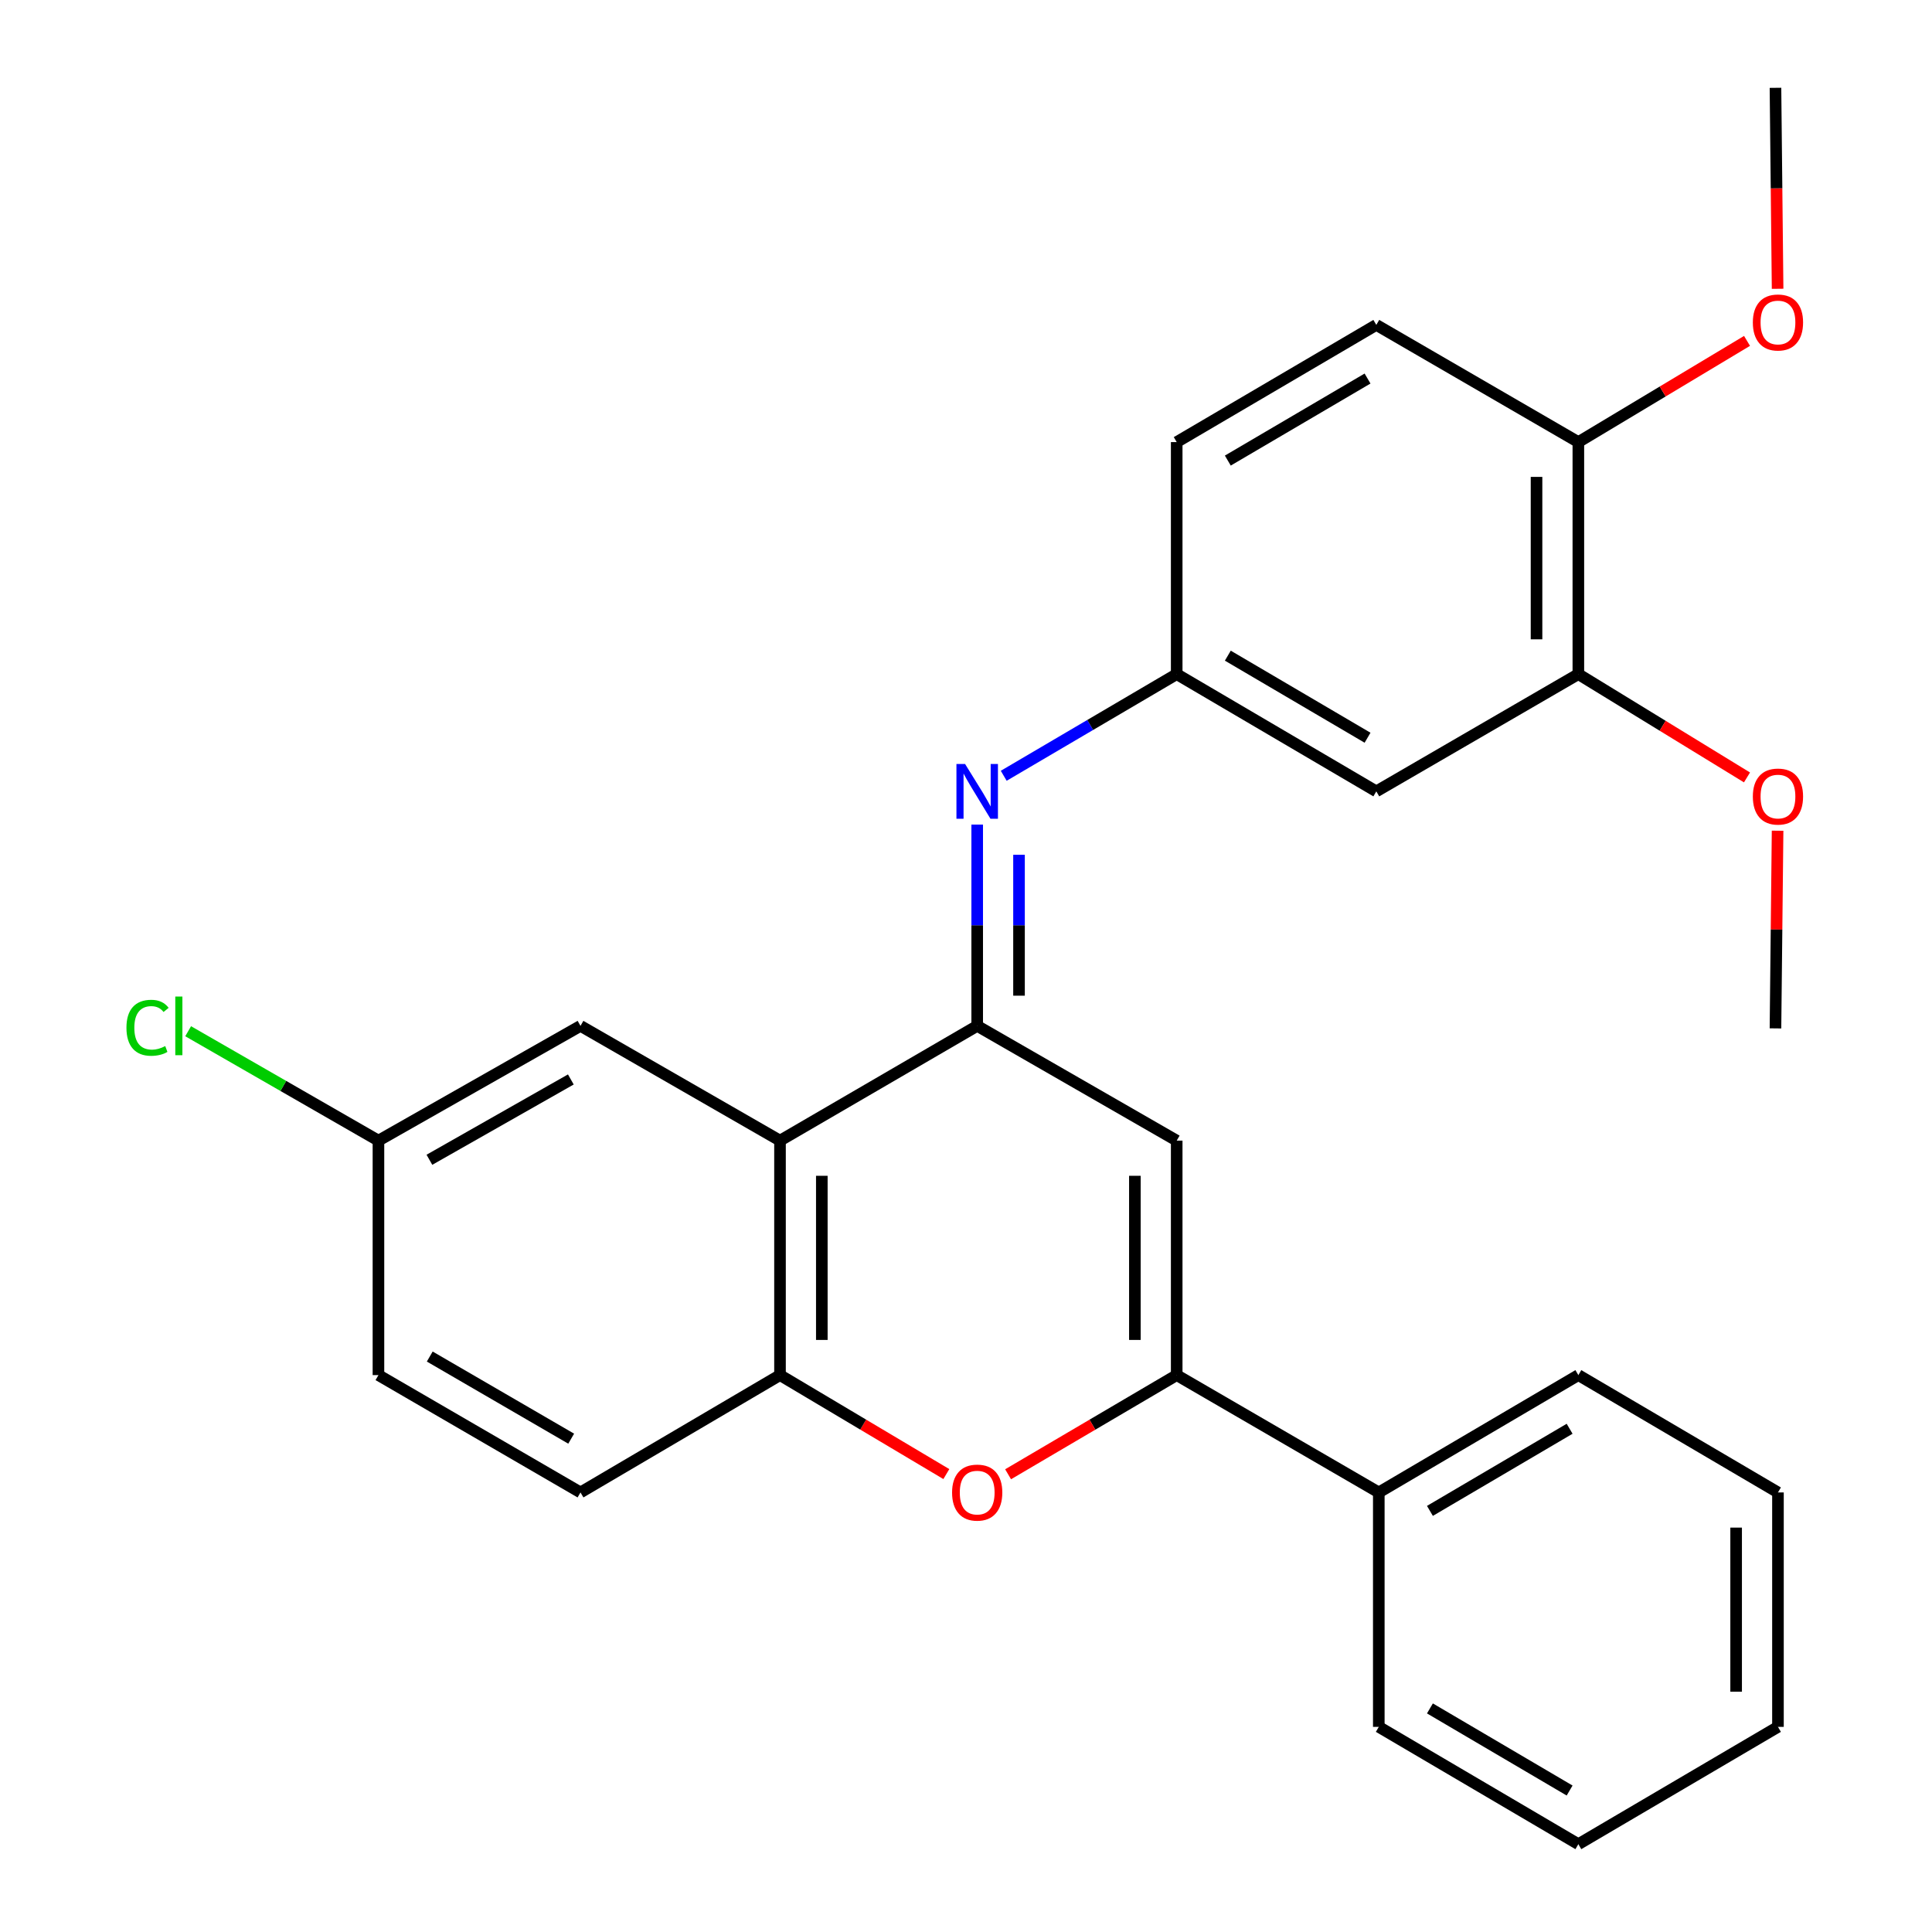<?xml version='1.0' encoding='iso-8859-1'?>
<svg version='1.1' baseProfile='full'
              xmlns='http://www.w3.org/2000/svg'
                      xmlns:rdkit='http://www.rdkit.org/xml'
                      xmlns:xlink='http://www.w3.org/1999/xlink'
                  xml:space='preserve'
width='1000px' height='1000px' viewBox='0 0 1000 1000'>
<!-- END OF HEADER -->
<rect style='opacity:1.0;fill:#FFFFFF;stroke:none' width='1000' height='1000' x='0' y='0'> </rect>
<path class='bond-0' d='M 505.793,530.991 L 505.793,478.899' style='fill:none;fill-rule:evenodd;stroke:#000000;stroke-width:6px;stroke-linecap:butt;stroke-linejoin:miter;stroke-opacity:1' />
<path class='bond-0' d='M 505.793,478.899 L 505.793,426.807' style='fill:none;fill-rule:evenodd;stroke:#0000FF;stroke-width:6px;stroke-linecap:butt;stroke-linejoin:miter;stroke-opacity:1' />
<path class='bond-0' d='M 527.44,515.363 L 527.44,478.899' style='fill:none;fill-rule:evenodd;stroke:#000000;stroke-width:6px;stroke-linecap:butt;stroke-linejoin:miter;stroke-opacity:1' />
<path class='bond-0' d='M 527.44,478.899 L 527.44,442.435' style='fill:none;fill-rule:evenodd;stroke:#0000FF;stroke-width:6px;stroke-linecap:butt;stroke-linejoin:miter;stroke-opacity:1' />
<path class='bond-1' d='M 505.793,530.991 L 609.06,590.387' style='fill:none;fill-rule:evenodd;stroke:#000000;stroke-width:6px;stroke-linecap:butt;stroke-linejoin:miter;stroke-opacity:1' />
<path class='bond-3' d='M 505.793,530.991 L 403.728,590.387' style='fill:none;fill-rule:evenodd;stroke:#000000;stroke-width:6px;stroke-linecap:butt;stroke-linejoin:miter;stroke-opacity:1' />
<path class='bond-6' d='M 519.527,401.542 L 564.294,375.236' style='fill:none;fill-rule:evenodd;stroke:#0000FF;stroke-width:6px;stroke-linecap:butt;stroke-linejoin:miter;stroke-opacity:1' />
<path class='bond-6' d='M 564.294,375.236 L 609.06,348.93' style='fill:none;fill-rule:evenodd;stroke:#000000;stroke-width:6px;stroke-linecap:butt;stroke-linejoin:miter;stroke-opacity:1' />
<path class='bond-2' d='M 609.06,590.387 L 609.06,711.753' style='fill:none;fill-rule:evenodd;stroke:#000000;stroke-width:6px;stroke-linecap:butt;stroke-linejoin:miter;stroke-opacity:1' />
<path class='bond-2' d='M 587.413,608.592 L 587.413,693.548' style='fill:none;fill-rule:evenodd;stroke:#000000;stroke-width:6px;stroke-linecap:butt;stroke-linejoin:miter;stroke-opacity:1' />
<path class='bond-10' d='M 609.06,711.753 L 713.662,772.484' style='fill:none;fill-rule:evenodd;stroke:#000000;stroke-width:6px;stroke-linecap:butt;stroke-linejoin:miter;stroke-opacity:1' />
<path class='bond-27' d='M 609.06,711.753 L 565.424,737.415' style='fill:none;fill-rule:evenodd;stroke:#000000;stroke-width:6px;stroke-linecap:butt;stroke-linejoin:miter;stroke-opacity:1' />
<path class='bond-27' d='M 565.424,737.415 L 521.788,763.078' style='fill:none;fill-rule:evenodd;stroke:#FF0000;stroke-width:6px;stroke-linecap:butt;stroke-linejoin:miter;stroke-opacity:1' />
<path class='bond-5' d='M 403.728,590.387 L 403.728,711.753' style='fill:none;fill-rule:evenodd;stroke:#000000;stroke-width:6px;stroke-linecap:butt;stroke-linejoin:miter;stroke-opacity:1' />
<path class='bond-5' d='M 425.375,608.592 L 425.375,693.548' style='fill:none;fill-rule:evenodd;stroke:#000000;stroke-width:6px;stroke-linecap:butt;stroke-linejoin:miter;stroke-opacity:1' />
<path class='bond-9' d='M 403.728,590.387 L 300.461,530.991' style='fill:none;fill-rule:evenodd;stroke:#000000;stroke-width:6px;stroke-linecap:butt;stroke-linejoin:miter;stroke-opacity:1' />
<path class='bond-4' d='M 489.824,762.982 L 446.776,737.368' style='fill:none;fill-rule:evenodd;stroke:#FF0000;stroke-width:6px;stroke-linecap:butt;stroke-linejoin:miter;stroke-opacity:1' />
<path class='bond-4' d='M 446.776,737.368 L 403.728,711.753' style='fill:none;fill-rule:evenodd;stroke:#000000;stroke-width:6px;stroke-linecap:butt;stroke-linejoin:miter;stroke-opacity:1' />
<path class='bond-12' d='M 403.728,711.753 L 300.461,772.484' style='fill:none;fill-rule:evenodd;stroke:#000000;stroke-width:6px;stroke-linecap:butt;stroke-linejoin:miter;stroke-opacity:1' />
<path class='bond-7' d='M 609.06,348.93 L 712.375,409.613' style='fill:none;fill-rule:evenodd;stroke:#000000;stroke-width:6px;stroke-linecap:butt;stroke-linejoin:miter;stroke-opacity:1' />
<path class='bond-7' d='M 635.52,339.367 L 707.841,381.845' style='fill:none;fill-rule:evenodd;stroke:#000000;stroke-width:6px;stroke-linecap:butt;stroke-linejoin:miter;stroke-opacity:1' />
<path class='bond-15' d='M 609.06,348.93 L 609.06,228.826' style='fill:none;fill-rule:evenodd;stroke:#000000;stroke-width:6px;stroke-linecap:butt;stroke-linejoin:miter;stroke-opacity:1' />
<path class='bond-8' d='M 712.375,409.613 L 816.953,348.93' style='fill:none;fill-rule:evenodd;stroke:#000000;stroke-width:6px;stroke-linecap:butt;stroke-linejoin:miter;stroke-opacity:1' />
<path class='bond-17' d='M 816.953,348.93 L 860.596,375.661' style='fill:none;fill-rule:evenodd;stroke:#000000;stroke-width:6px;stroke-linecap:butt;stroke-linejoin:miter;stroke-opacity:1' />
<path class='bond-17' d='M 860.596,375.661 L 904.239,402.393' style='fill:none;fill-rule:evenodd;stroke:#FF0000;stroke-width:6px;stroke-linecap:butt;stroke-linejoin:miter;stroke-opacity:1' />
<path class='bond-29' d='M 816.953,348.93 L 816.953,228.826' style='fill:none;fill-rule:evenodd;stroke:#000000;stroke-width:6px;stroke-linecap:butt;stroke-linejoin:miter;stroke-opacity:1' />
<path class='bond-29' d='M 795.306,330.914 L 795.306,246.842' style='fill:none;fill-rule:evenodd;stroke:#000000;stroke-width:6px;stroke-linecap:butt;stroke-linejoin:miter;stroke-opacity:1' />
<path class='bond-14' d='M 300.461,530.991 L 195.884,590.387' style='fill:none;fill-rule:evenodd;stroke:#000000;stroke-width:6px;stroke-linecap:butt;stroke-linejoin:miter;stroke-opacity:1' />
<path class='bond-14' d='M 295.465,558.723 L 222.261,600.3' style='fill:none;fill-rule:evenodd;stroke:#000000;stroke-width:6px;stroke-linecap:butt;stroke-linejoin:miter;stroke-opacity:1' />
<path class='bond-20' d='M 713.662,772.484 L 816.953,711.753' style='fill:none;fill-rule:evenodd;stroke:#000000;stroke-width:6px;stroke-linecap:butt;stroke-linejoin:miter;stroke-opacity:1' />
<path class='bond-20' d='M 740.127,782.035 L 812.431,739.523' style='fill:none;fill-rule:evenodd;stroke:#000000;stroke-width:6px;stroke-linecap:butt;stroke-linejoin:miter;stroke-opacity:1' />
<path class='bond-21' d='M 713.662,772.484 L 713.662,893.826' style='fill:none;fill-rule:evenodd;stroke:#000000;stroke-width:6px;stroke-linecap:butt;stroke-linejoin:miter;stroke-opacity:1' />
<path class='bond-11' d='M 816.953,228.826 L 712.375,168.168' style='fill:none;fill-rule:evenodd;stroke:#000000;stroke-width:6px;stroke-linecap:butt;stroke-linejoin:miter;stroke-opacity:1' />
<path class='bond-19' d='M 816.953,228.826 L 860.604,202.634' style='fill:none;fill-rule:evenodd;stroke:#000000;stroke-width:6px;stroke-linecap:butt;stroke-linejoin:miter;stroke-opacity:1' />
<path class='bond-19' d='M 860.604,202.634 L 904.256,176.441' style='fill:none;fill-rule:evenodd;stroke:#FF0000;stroke-width:6px;stroke-linecap:butt;stroke-linejoin:miter;stroke-opacity:1' />
<path class='bond-28' d='M 300.461,772.484 L 195.884,711.753' style='fill:none;fill-rule:evenodd;stroke:#000000;stroke-width:6px;stroke-linecap:butt;stroke-linejoin:miter;stroke-opacity:1' />
<path class='bond-28' d='M 295.646,744.655 L 222.441,702.144' style='fill:none;fill-rule:evenodd;stroke:#000000;stroke-width:6px;stroke-linecap:butt;stroke-linejoin:miter;stroke-opacity:1' />
<path class='bond-13' d='M 712.375,168.168 L 609.06,228.826' style='fill:none;fill-rule:evenodd;stroke:#000000;stroke-width:6px;stroke-linecap:butt;stroke-linejoin:miter;stroke-opacity:1' />
<path class='bond-13' d='M 707.838,195.933 L 635.517,238.395' style='fill:none;fill-rule:evenodd;stroke:#000000;stroke-width:6px;stroke-linecap:butt;stroke-linejoin:miter;stroke-opacity:1' />
<path class='bond-16' d='M 195.884,590.387 L 195.884,711.753' style='fill:none;fill-rule:evenodd;stroke:#000000;stroke-width:6px;stroke-linecap:butt;stroke-linejoin:miter;stroke-opacity:1' />
<path class='bond-18' d='M 195.884,590.387 L 146.636,562.074' style='fill:none;fill-rule:evenodd;stroke:#000000;stroke-width:6px;stroke-linecap:butt;stroke-linejoin:miter;stroke-opacity:1' />
<path class='bond-18' d='M 146.636,562.074 L 97.388,533.762' style='fill:none;fill-rule:evenodd;stroke:#00CC00;stroke-width:6px;stroke-linecap:butt;stroke-linejoin:miter;stroke-opacity:1' />
<path class='bond-22' d='M 920.077,429.973 L 919.529,481.131' style='fill:none;fill-rule:evenodd;stroke:#FF0000;stroke-width:6px;stroke-linecap:butt;stroke-linejoin:miter;stroke-opacity:1' />
<path class='bond-22' d='M 919.529,481.131 L 918.981,532.29' style='fill:none;fill-rule:evenodd;stroke:#000000;stroke-width:6px;stroke-linecap:butt;stroke-linejoin:miter;stroke-opacity:1' />
<path class='bond-23' d='M 920.084,149.478 L 919.532,97.466' style='fill:none;fill-rule:evenodd;stroke:#FF0000;stroke-width:6px;stroke-linecap:butt;stroke-linejoin:miter;stroke-opacity:1' />
<path class='bond-23' d='M 919.532,97.466 L 918.981,45.455' style='fill:none;fill-rule:evenodd;stroke:#000000;stroke-width:6px;stroke-linecap:butt;stroke-linejoin:miter;stroke-opacity:1' />
<path class='bond-25' d='M 816.953,711.753 L 920.268,772.484' style='fill:none;fill-rule:evenodd;stroke:#000000;stroke-width:6px;stroke-linecap:butt;stroke-linejoin:miter;stroke-opacity:1' />
<path class='bond-24' d='M 713.662,893.826 L 816.953,954.545' style='fill:none;fill-rule:evenodd;stroke:#000000;stroke-width:6px;stroke-linecap:butt;stroke-linejoin:miter;stroke-opacity:1' />
<path class='bond-24' d='M 740.125,884.273 L 812.429,926.776' style='fill:none;fill-rule:evenodd;stroke:#000000;stroke-width:6px;stroke-linecap:butt;stroke-linejoin:miter;stroke-opacity:1' />
<path class='bond-26' d='M 816.953,954.545 L 920.268,893.826' style='fill:none;fill-rule:evenodd;stroke:#000000;stroke-width:6px;stroke-linecap:butt;stroke-linejoin:miter;stroke-opacity:1' />
<path class='bond-30' d='M 920.268,772.484 L 920.268,893.826' style='fill:none;fill-rule:evenodd;stroke:#000000;stroke-width:6px;stroke-linecap:butt;stroke-linejoin:miter;stroke-opacity:1' />
<path class='bond-30' d='M 898.621,790.686 L 898.621,875.625' style='fill:none;fill-rule:evenodd;stroke:#000000;stroke-width:6px;stroke-linecap:butt;stroke-linejoin:miter;stroke-opacity:1' />
<path  class='atom-1' d='M 499.533 395.453
L 508.813 410.453
Q 509.733 411.933, 511.213 414.613
Q 512.693 417.293, 512.773 417.453
L 512.773 395.453
L 516.533 395.453
L 516.533 423.773
L 512.653 423.773
L 502.693 407.373
Q 501.533 405.453, 500.293 403.253
Q 499.093 401.053, 498.733 400.373
L 498.733 423.773
L 495.053 423.773
L 495.053 395.453
L 499.533 395.453
' fill='#0000FF'/>
<path  class='atom-5' d='M 492.793 772.564
Q 492.793 765.764, 496.153 761.964
Q 499.513 758.164, 505.793 758.164
Q 512.073 758.164, 515.433 761.964
Q 518.793 765.764, 518.793 772.564
Q 518.793 779.444, 515.393 783.364
Q 511.993 787.244, 505.793 787.244
Q 499.553 787.244, 496.153 783.364
Q 492.793 779.484, 492.793 772.564
M 505.793 784.044
Q 510.113 784.044, 512.433 781.164
Q 514.793 778.244, 514.793 772.564
Q 514.793 767.004, 512.433 764.204
Q 510.113 761.364, 505.793 761.364
Q 501.473 761.364, 499.113 764.164
Q 496.793 766.964, 496.793 772.564
Q 496.793 778.284, 499.113 781.164
Q 501.473 784.044, 505.793 784.044
' fill='#FF0000'/>
<path  class='atom-18' d='M 907.268 412.29
Q 907.268 405.49, 910.628 401.69
Q 913.988 397.89, 920.268 397.89
Q 926.548 397.89, 929.908 401.69
Q 933.268 405.49, 933.268 412.29
Q 933.268 419.17, 929.868 423.09
Q 926.468 426.97, 920.268 426.97
Q 914.028 426.97, 910.628 423.09
Q 907.268 419.21, 907.268 412.29
M 920.268 423.77
Q 924.588 423.77, 926.908 420.89
Q 929.268 417.97, 929.268 412.29
Q 929.268 406.73, 926.908 403.93
Q 924.588 401.09, 920.268 401.09
Q 915.948 401.09, 913.588 403.89
Q 911.268 406.69, 911.268 412.29
Q 911.268 418.01, 913.588 420.89
Q 915.948 423.77, 920.268 423.77
' fill='#FF0000'/>
<path  class='atom-19' d='M 65.449 531.971
Q 65.449 524.931, 68.729 521.251
Q 72.049 517.531, 78.329 517.531
Q 84.169 517.531, 87.289 521.651
L 84.649 523.811
Q 82.369 520.811, 78.329 520.811
Q 74.049 520.811, 71.769 523.691
Q 69.529 526.531, 69.529 531.971
Q 69.529 537.571, 71.849 540.451
Q 74.209 543.331, 78.769 543.331
Q 81.889 543.331, 85.529 541.451
L 86.649 544.451
Q 85.169 545.411, 82.929 545.971
Q 80.689 546.531, 78.209 546.531
Q 72.049 546.531, 68.729 542.771
Q 65.449 539.011, 65.449 531.971
' fill='#00CC00'/>
<path  class='atom-19' d='M 90.729 515.811
L 94.409 515.811
L 94.409 546.171
L 90.729 546.171
L 90.729 515.811
' fill='#00CC00'/>
<path  class='atom-20' d='M 907.268 166.913
Q 907.268 160.113, 910.628 156.313
Q 913.988 152.513, 920.268 152.513
Q 926.548 152.513, 929.908 156.313
Q 933.268 160.113, 933.268 166.913
Q 933.268 173.793, 929.868 177.713
Q 926.468 181.593, 920.268 181.593
Q 914.028 181.593, 910.628 177.713
Q 907.268 173.833, 907.268 166.913
M 920.268 178.393
Q 924.588 178.393, 926.908 175.513
Q 929.268 172.593, 929.268 166.913
Q 929.268 161.353, 926.908 158.553
Q 924.588 155.713, 920.268 155.713
Q 915.948 155.713, 913.588 158.513
Q 911.268 161.313, 911.268 166.913
Q 911.268 172.633, 913.588 175.513
Q 915.948 178.393, 920.268 178.393
' fill='#FF0000'/>
</svg>
